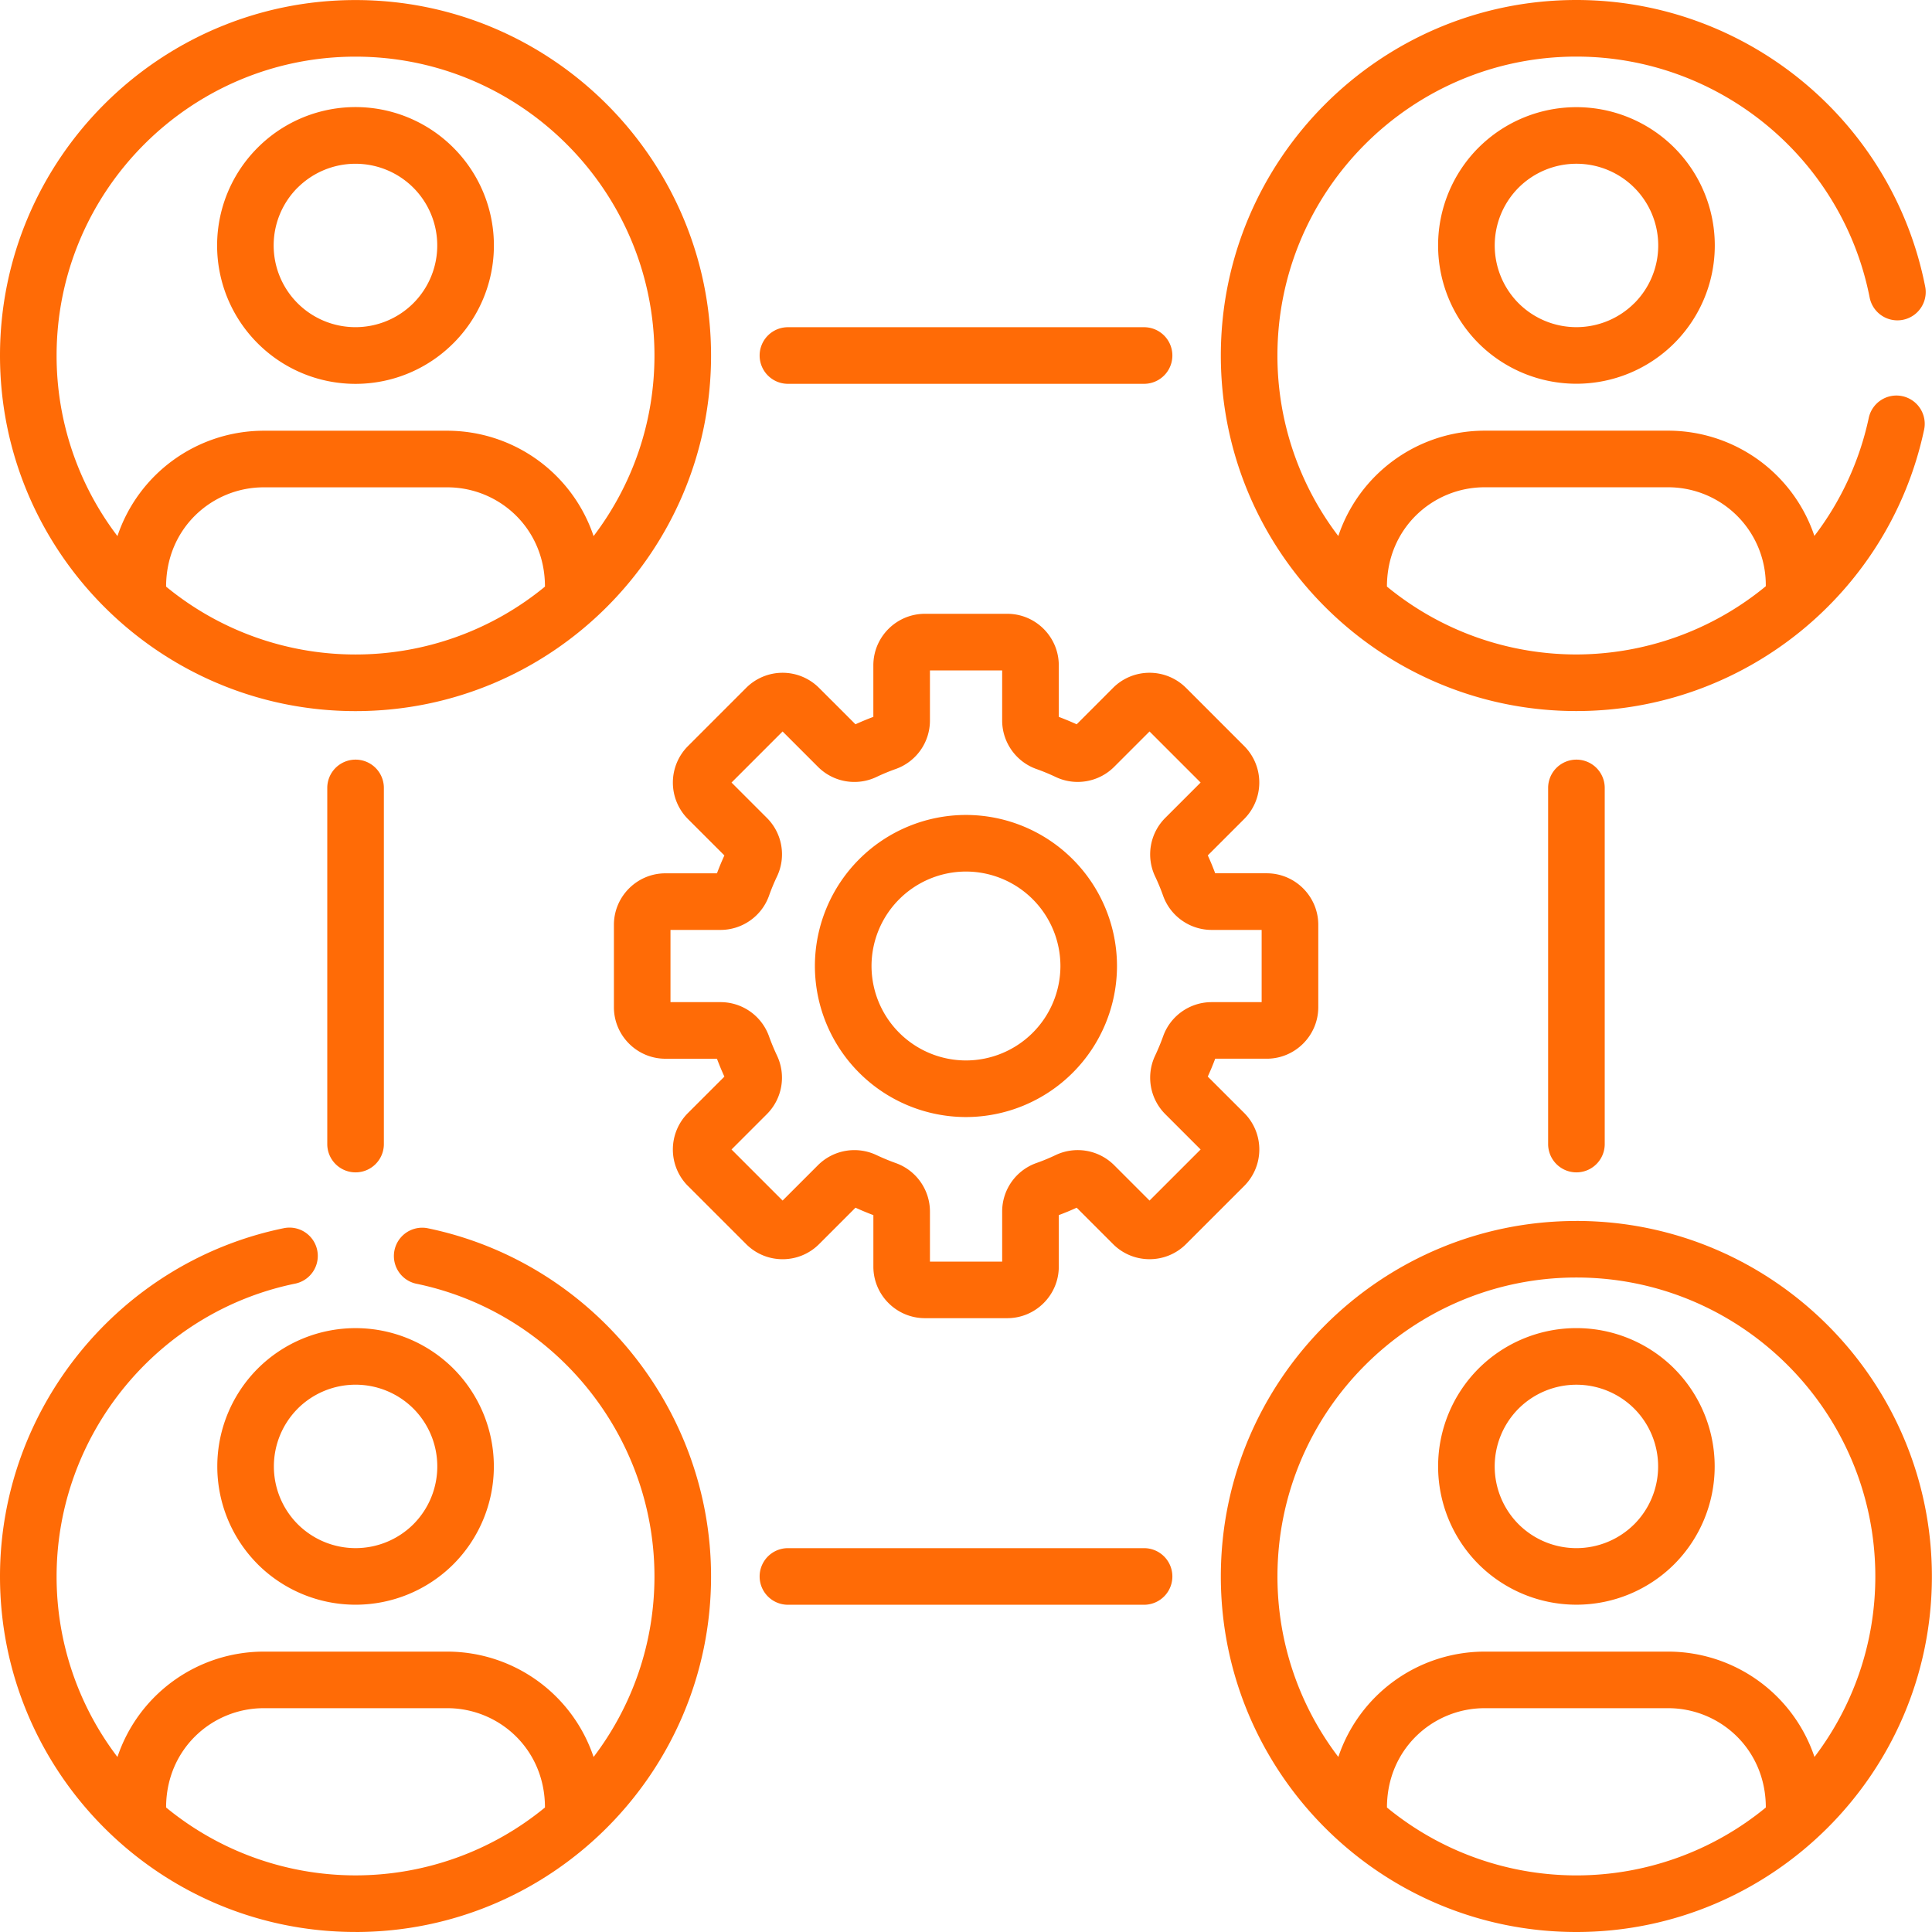 <svg xmlns="http://www.w3.org/2000/svg" width="71" height="71" fill="none" viewBox="0 0 71 71"><path fill="#FF6B06" d="m25.282 43.582 2.139 2.139c.74.74 1.939.74 2.68 0l1.338-1.339q.323.148.657.273v1.893c0 1.044.85 1.894 1.895 1.894h3.025c1.044 0 1.894-.85 1.894-1.894v-1.894q.335-.123.657-.272l1.34 1.34c.738.737 1.94.738 2.678-.001l2.14-2.139a1.897 1.897 0 0 0 0-2.68l-1.34-1.338q.148-.323.273-.657h1.893c1.045 0 1.895-.85 1.895-1.895v-3.025c0-1.044-.85-1.894-1.895-1.894h-1.893a10 10 0 0 0-.272-.658l1.338-1.338a1.897 1.897 0 0 0 0-2.68l-2.139-2.139a1.897 1.897 0 0 0-2.68 0l-1.338 1.34a10 10 0 0 0-.657-.273v-1.893c0-1.045-.85-1.895-1.894-1.895H33.99c-1.045 0-1.895.85-1.895 1.895v1.893a10 10 0 0 0-.657.272L30.1 25.28a1.893 1.893 0 0 0-2.68 0l-2.138 2.139a1.897 1.897 0 0 0 0 2.68l1.339 1.338a10 10 0 0 0-.273.657h-1.893c-1.044 0-1.894.85-1.894 1.894v3.025c0 1.045.85 1.895 1.894 1.895h1.893q.125.334.273.657l-1.34 1.339a1.897 1.897 0 0 0 0 2.679m1.197-6.755H24.64v-2.654h1.838c.799 0 1.515-.505 1.782-1.254q.13-.366.296-.714a1.89 1.89 0 0 0-.373-2.148l-1.3-1.3 1.877-1.877 1.3 1.3a1.89 1.89 0 0 0 2.148.373q.347-.165.713-.295a1.89 1.89 0 0 0 1.254-1.783v-1.838h2.654v1.838c0 .8.505 1.515 1.254 1.783q.366.13.714.295c.72.342 1.583.192 2.148-.373l1.3-1.3 1.877 1.877-1.3 1.3a1.895 1.895 0 0 0-.373 2.148c.11.23.209.471.295.713.268.75.984 1.255 1.783 1.255h1.838v2.654h-1.838c-.8 0-1.515.504-1.782 1.254a8 8 0 0 1-.296.714 1.895 1.895 0 0 0 .373 2.147l1.3 1.3-1.877 1.877-1.3-1.3a1.895 1.895 0 0 0-2.148-.373q-.347.166-.713.295a1.89 1.89 0 0 0-1.255 1.783v1.838h-2.654v-1.838c0-.8-.504-1.515-1.254-1.782a8 8 0 0 1-.714-.296 1.895 1.895 0 0 0-2.147.373l-1.3 1.3-1.877-1.877 1.3-1.3a1.895 1.895 0 0 0 .373-2.148 8 8 0 0 1-.296-.713 1.89 1.89 0 0 0-1.782-1.254"/><path fill="#FF6B06" d="M35.498 41.051a5.557 5.557 0 0 0 5.551-5.55 5.557 5.557 0 0 0-5.55-5.552 5.557 5.557 0 0 0-5.552 5.551 5.557 5.557 0 0 0 5.551 5.551m0-9.022A3.475 3.475 0 0 1 38.97 35.5a3.475 3.475 0 0 1-3.47 3.471 3.475 3.475 0 0 1-3.472-3.47 3.475 3.475 0 0 1 3.471-3.472m-22.434-5.896c7.224 0 13.066-5.87 13.066-13.066C26.13 5.863 20.27.002 13.065.002 5.861.002 0 5.862 0 13.067c0 7.199 5.857 13.066 13.065 13.066m6.962-4.575a10.95 10.95 0 0 1-6.962 2.494 10.95 10.95 0 0 1-6.961-2.494c0-2.153 1.697-3.649 3.586-3.649h6.751c1.89 0 3.586 1.497 3.586 3.649M13.065 2.082c6.058 0 10.986 4.928 10.986 10.985 0 2.49-.835 4.79-2.237 6.634a5.675 5.675 0 0 0-5.373-3.872H9.69a5.675 5.675 0 0 0-5.374 3.872 10.93 10.93 0 0 1-2.236-6.634c0-6.057 4.928-10.985 10.985-10.985M57.93 44.87c-7.204 0-13.065 5.86-13.065 13.065 0 7.201 5.85 13.065 13.066 13.065 7.178 0 13.065-5.835 13.065-13.065 0-7.205-5.861-13.066-13.065-13.066m6.962 21.556a10.96 10.96 0 0 1-13.923 0c0-2.154 1.698-3.65 3.586-3.65h6.751c1.89 0 3.586 1.498 3.586 3.65m1.788-1.858a5.675 5.675 0 0 0-5.374-3.871h-6.751a5.675 5.675 0 0 0-5.373 3.871 10.93 10.93 0 0 1-2.237-6.633c0-6.058 4.928-10.986 10.986-10.986 6.057 0 10.985 4.928 10.985 10.986 0 2.49-.834 4.789-2.236 6.633"/><path fill="#FF6B06" d="M16.66 12.616a5.08 5.08 0 0 0 0-7.19 5.08 5.08 0 0 0-7.19 0 5.08 5.08 0 0 0-.001 7.19 5.08 5.08 0 0 0 7.19 0m-5.72-5.72a3.01 3.01 0 0 1 4.249 0 3.003 3.003 0 0 1 0 4.249 3.01 3.01 0 0 1-4.25 0 3.003 3.003 0 0 1 0-4.25m-1.467 50.59a5.09 5.09 0 0 0 7.191 0 5.09 5.09 0 0 0 0-7.19 5.09 5.09 0 0 0-7.19 0 5.09 5.09 0 0 0 0 7.19m1.47-5.72a3.01 3.01 0 0 1 4.25 0 3.01 3.01 0 0 1 0 4.25 3.01 3.01 0 0 1-4.249 0 3.01 3.01 0 0 1 0-4.25m43.393-46.34a5.09 5.09 0 0 0 0 7.19 5.09 5.09 0 0 0 7.191 0 5.08 5.08 0 0 0 0-7.19 5.09 5.09 0 0 0-7.19 0m5.72 5.72a3.01 3.01 0 0 1-4.249 0 3.01 3.01 0 0 1 0-4.249 3.01 3.01 0 0 1 4.25 0 3.003 3.003 0 0 1 0 4.25m1.469 39.148a5.09 5.09 0 0 0-7.19 0 5.09 5.09 0 0 0 0 7.191 5.09 5.09 0 0 0 7.19 0 5.09 5.09 0 0 0 0-7.19m-1.47 5.72a3.01 3.01 0 0 1-4.25 0 3.01 3.01 0 0 1 0-4.249 3.01 3.01 0 0 1 4.25 0 3.01 3.01 0 0 1 0 4.25M42.044 14.105a1.04 1.04 0 1 0 0-2.08H28.956a1.04 1.04 0 1 0 0 2.08zM28.956 56.894a1.04 1.04 0 1 0 0 2.08h13.088a1.04 1.04 0 1 0 0-2.08zm-14.849-14.85V28.956a1.04 1.04 0 1 0-2.08 0v13.088a1.04 1.04 0 1 0 2.08 0m44.866 0V28.956a1.04 1.04 0 1 0-2.08 0v13.088a1.04 1.04 0 1 0 2.08 0"/><path fill="#FF6B06" d="M68.711 10.946a1.04 1.04 0 0 0 2.041-.4C69.558 4.437 64.166 0 57.931 0c-7.205 0-13.066 5.861-13.066 13.065 0 7.24 5.885 13.066 13.066 13.066 6.17 0 11.491-4.335 12.773-10.313a1.04 1.04 0 1 0-2.033-.437 10.9 10.9 0 0 1-1.993 4.314 5.67 5.67 0 0 0-5.371-3.868h-6.752a5.675 5.675 0 0 0-5.373 3.872 10.93 10.93 0 0 1-2.237-6.634c0-6.057 4.928-10.985 10.986-10.985 5.242 0 9.776 3.729 10.78 8.866m-14.156 6.961h6.752a3.59 3.59 0 0 1 3.585 3.586v.051a10.98 10.98 0 0 1-6.961 2.507c-2.452 0-4.927-.823-6.962-2.495 0-2.153 1.698-3.649 3.586-3.649M13.065 71c7.21 0 13.066-5.864 13.066-13.066 0-6.178-4.387-11.56-10.43-12.8a1.041 1.041 0 0 0-.418 2.039c5.08 1.04 8.768 5.567 8.768 10.761 0 2.49-.835 4.79-2.237 6.634a5.675 5.675 0 0 0-5.373-3.872H9.69a5.675 5.675 0 0 0-5.374 3.872 10.93 10.93 0 0 1-2.236-6.634c0-5.194 3.687-9.72 8.767-10.761a1.04 1.04 0 0 0-.417-2.038C4.386 46.374 0 51.756 0 57.935c0 7.19 5.84 13.064 13.065 13.064M9.69 62.775h6.751c1.89 0 3.586 1.497 3.586 3.649a10.96 10.96 0 0 1-13.923 0c0-2.153 1.697-3.649 3.586-3.649"/></svg>
